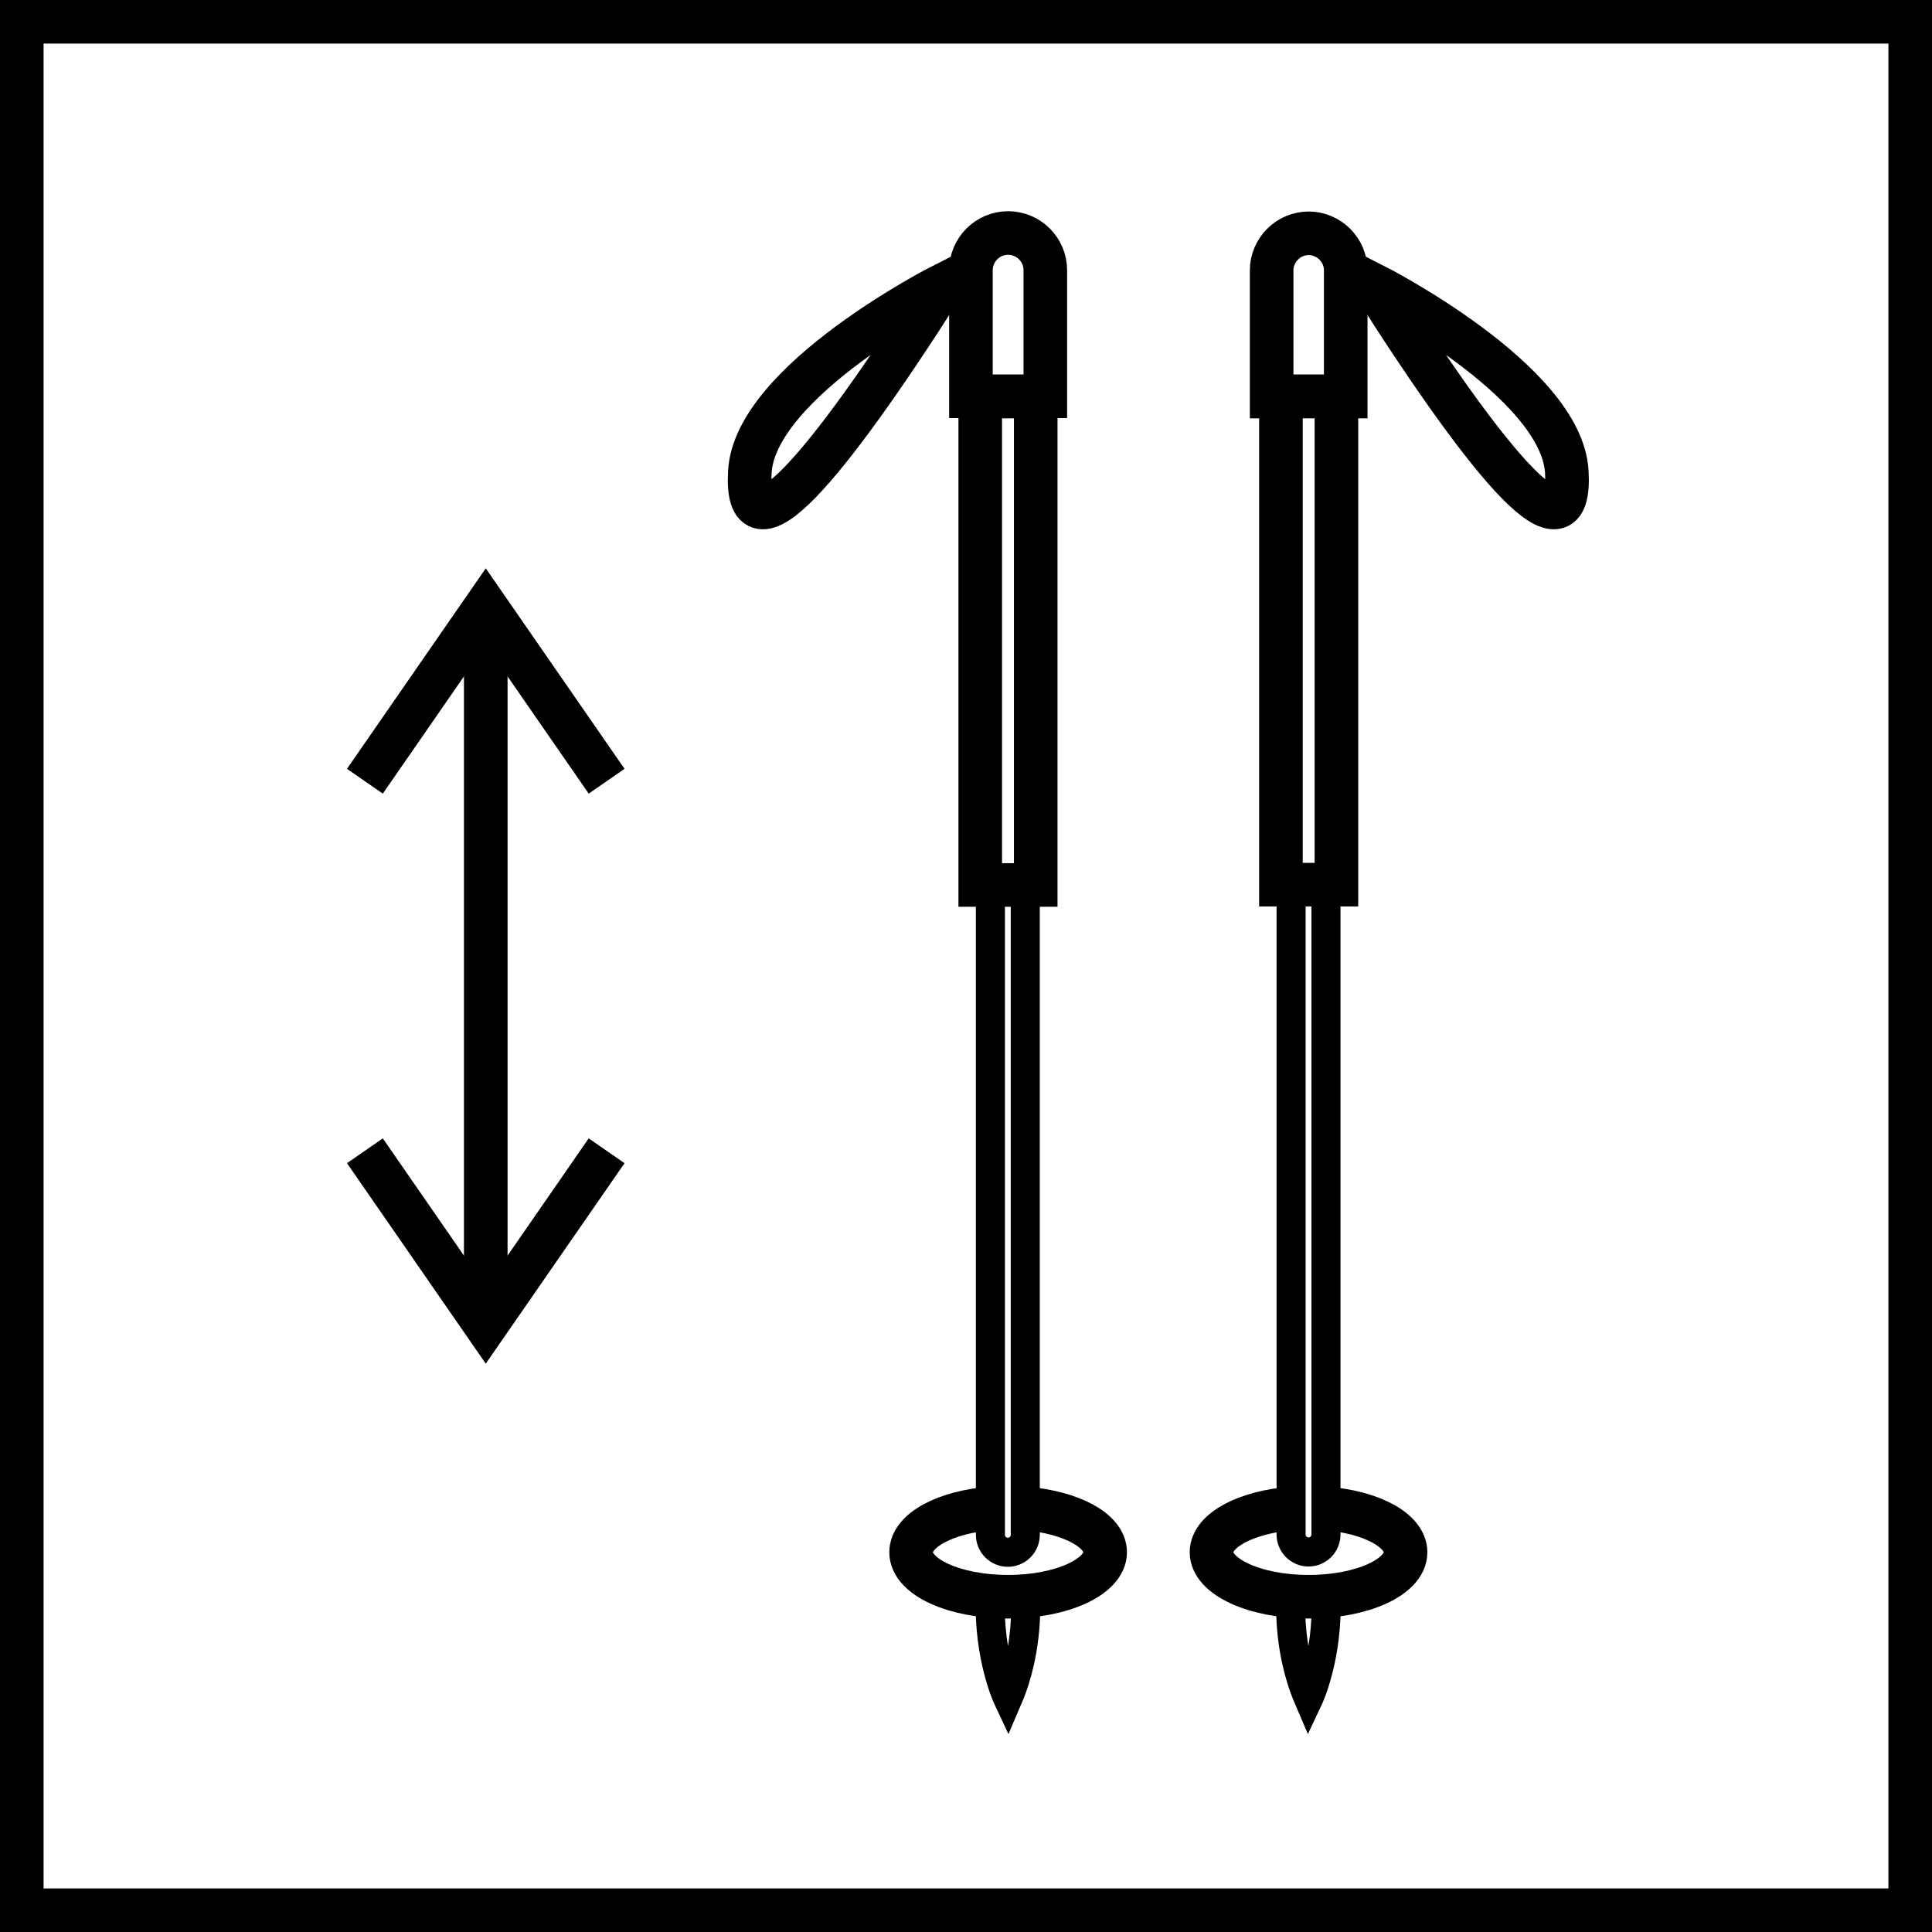 <?xml version="1.0" encoding="UTF-8"?>
<svg id="Warstwa_2" data-name="Warstwa 2" xmlns="http://www.w3.org/2000/svg" viewBox="0 0 66.5 66.5">
  <defs>
    <style>
      .cls-1 {
        stroke-width: 1.5px;
      }

      .cls-1, .cls-2 {
        fill: none;
        stroke: #000;
        stroke-miterlimit: 10;
      }
    </style>
  </defs>
  <g id="technologie">
    <g id="fast_lock" data-name="fast lock">
      <rect class="cls-1" x=".75" y=".75" width="65" height="65"/>
      <g>
        <g id="kije_trekkingowe_1" data-name="kije trekkingowe 1">
          <g>
            <path class="cls-2" d="M34.69,30.45h0c.33,0,.6.27.6.6v22.37h-1.2v-22.37c0-.33.27-.6.6-.6Z" transform="translate(69.38 83.88) rotate(180)"/>
            <rect class="cls-1" x="33.73" y="13.64" width="1.91" height="16.81" transform="translate(69.38 44.1) rotate(180)"/>
            <path class="cls-1" d="M34.12,51.92c-1.57.12-2.76.75-2.76,1.51,0,.85,1.49,1.53,3.34,1.53s3.34-.69,3.34-1.53c0-.76-1.19-1.38-2.76-1.51"/>
            <path class="cls-2" d="M35.29,54.93s.16,1.77-.6,3.54c0,0-.68-1.44-.6-3.51"/>
            <path class="cls-1" d="M33.41,8.03h2.55v4.34c0,.7-.57,1.28-1.28,1.28h0c-.7,0-1.28-.57-1.28-1.28v-4.34h0Z" transform="translate(69.38 21.67) rotate(180)"/>
            <path class="cls-1" d="M32.44,9.82s-6.45,3.28-6.63,6.42c-.18,3.14,2.54,0,6.63-6.42Z"/>
          </g>
        </g>
        <g id="kije_trekkingowe_1-2" data-name="kije trekkingowe 1">
          <g>
            <path class="cls-2" d="M44.44,30.45h1.2v22.37c0,.33-.27.6-.6.6h0c-.33,0-.6-.27-.6-.6v-22.37h0Z"/>
            <rect class="cls-1" x="44.09" y="13.64" width="1.91" height="16.81"/>
            <path class="cls-1" d="M45.62,51.92c1.57.12,2.76.75,2.76,1.51,0,.85-1.49,1.53-3.34,1.53s-3.34-.69-3.34-1.53c0-.76,1.19-1.38,2.76-1.51"/>
            <path class="cls-2" d="M44.44,54.93s-.16,1.77.6,3.54c0,0,.68-1.44.6-3.51"/>
            <path class="cls-1" d="M45.04,8.03h0c.7,0,1.28.57,1.28,1.28v4.34h-2.55v-4.34c0-.7.57-1.28,1.28-1.28Z"/>
            <path class="cls-1" d="M47.3,9.82s6.45,3.28,6.63,6.42c.18,3.14-2.54,0-6.63-6.42Z"/>
          </g>
        </g>
        <g>
          <polyline class="cls-1" points="12.56 26.89 16.72 20.88 20.88 26.89 16.72 20.88"/>
          <line class="cls-1" x1="16.72" y1="33.25" x2="16.72" y2="21.49"/>
          <polyline class="cls-1" points="20.88 39.61 16.72 45.62 12.56 39.61 16.72 45.62"/>
          <line class="cls-1" x1="16.72" y1="33.25" x2="16.72" y2="45.01"/>
        </g>
      </g>
    </g>
  </g>
</svg>